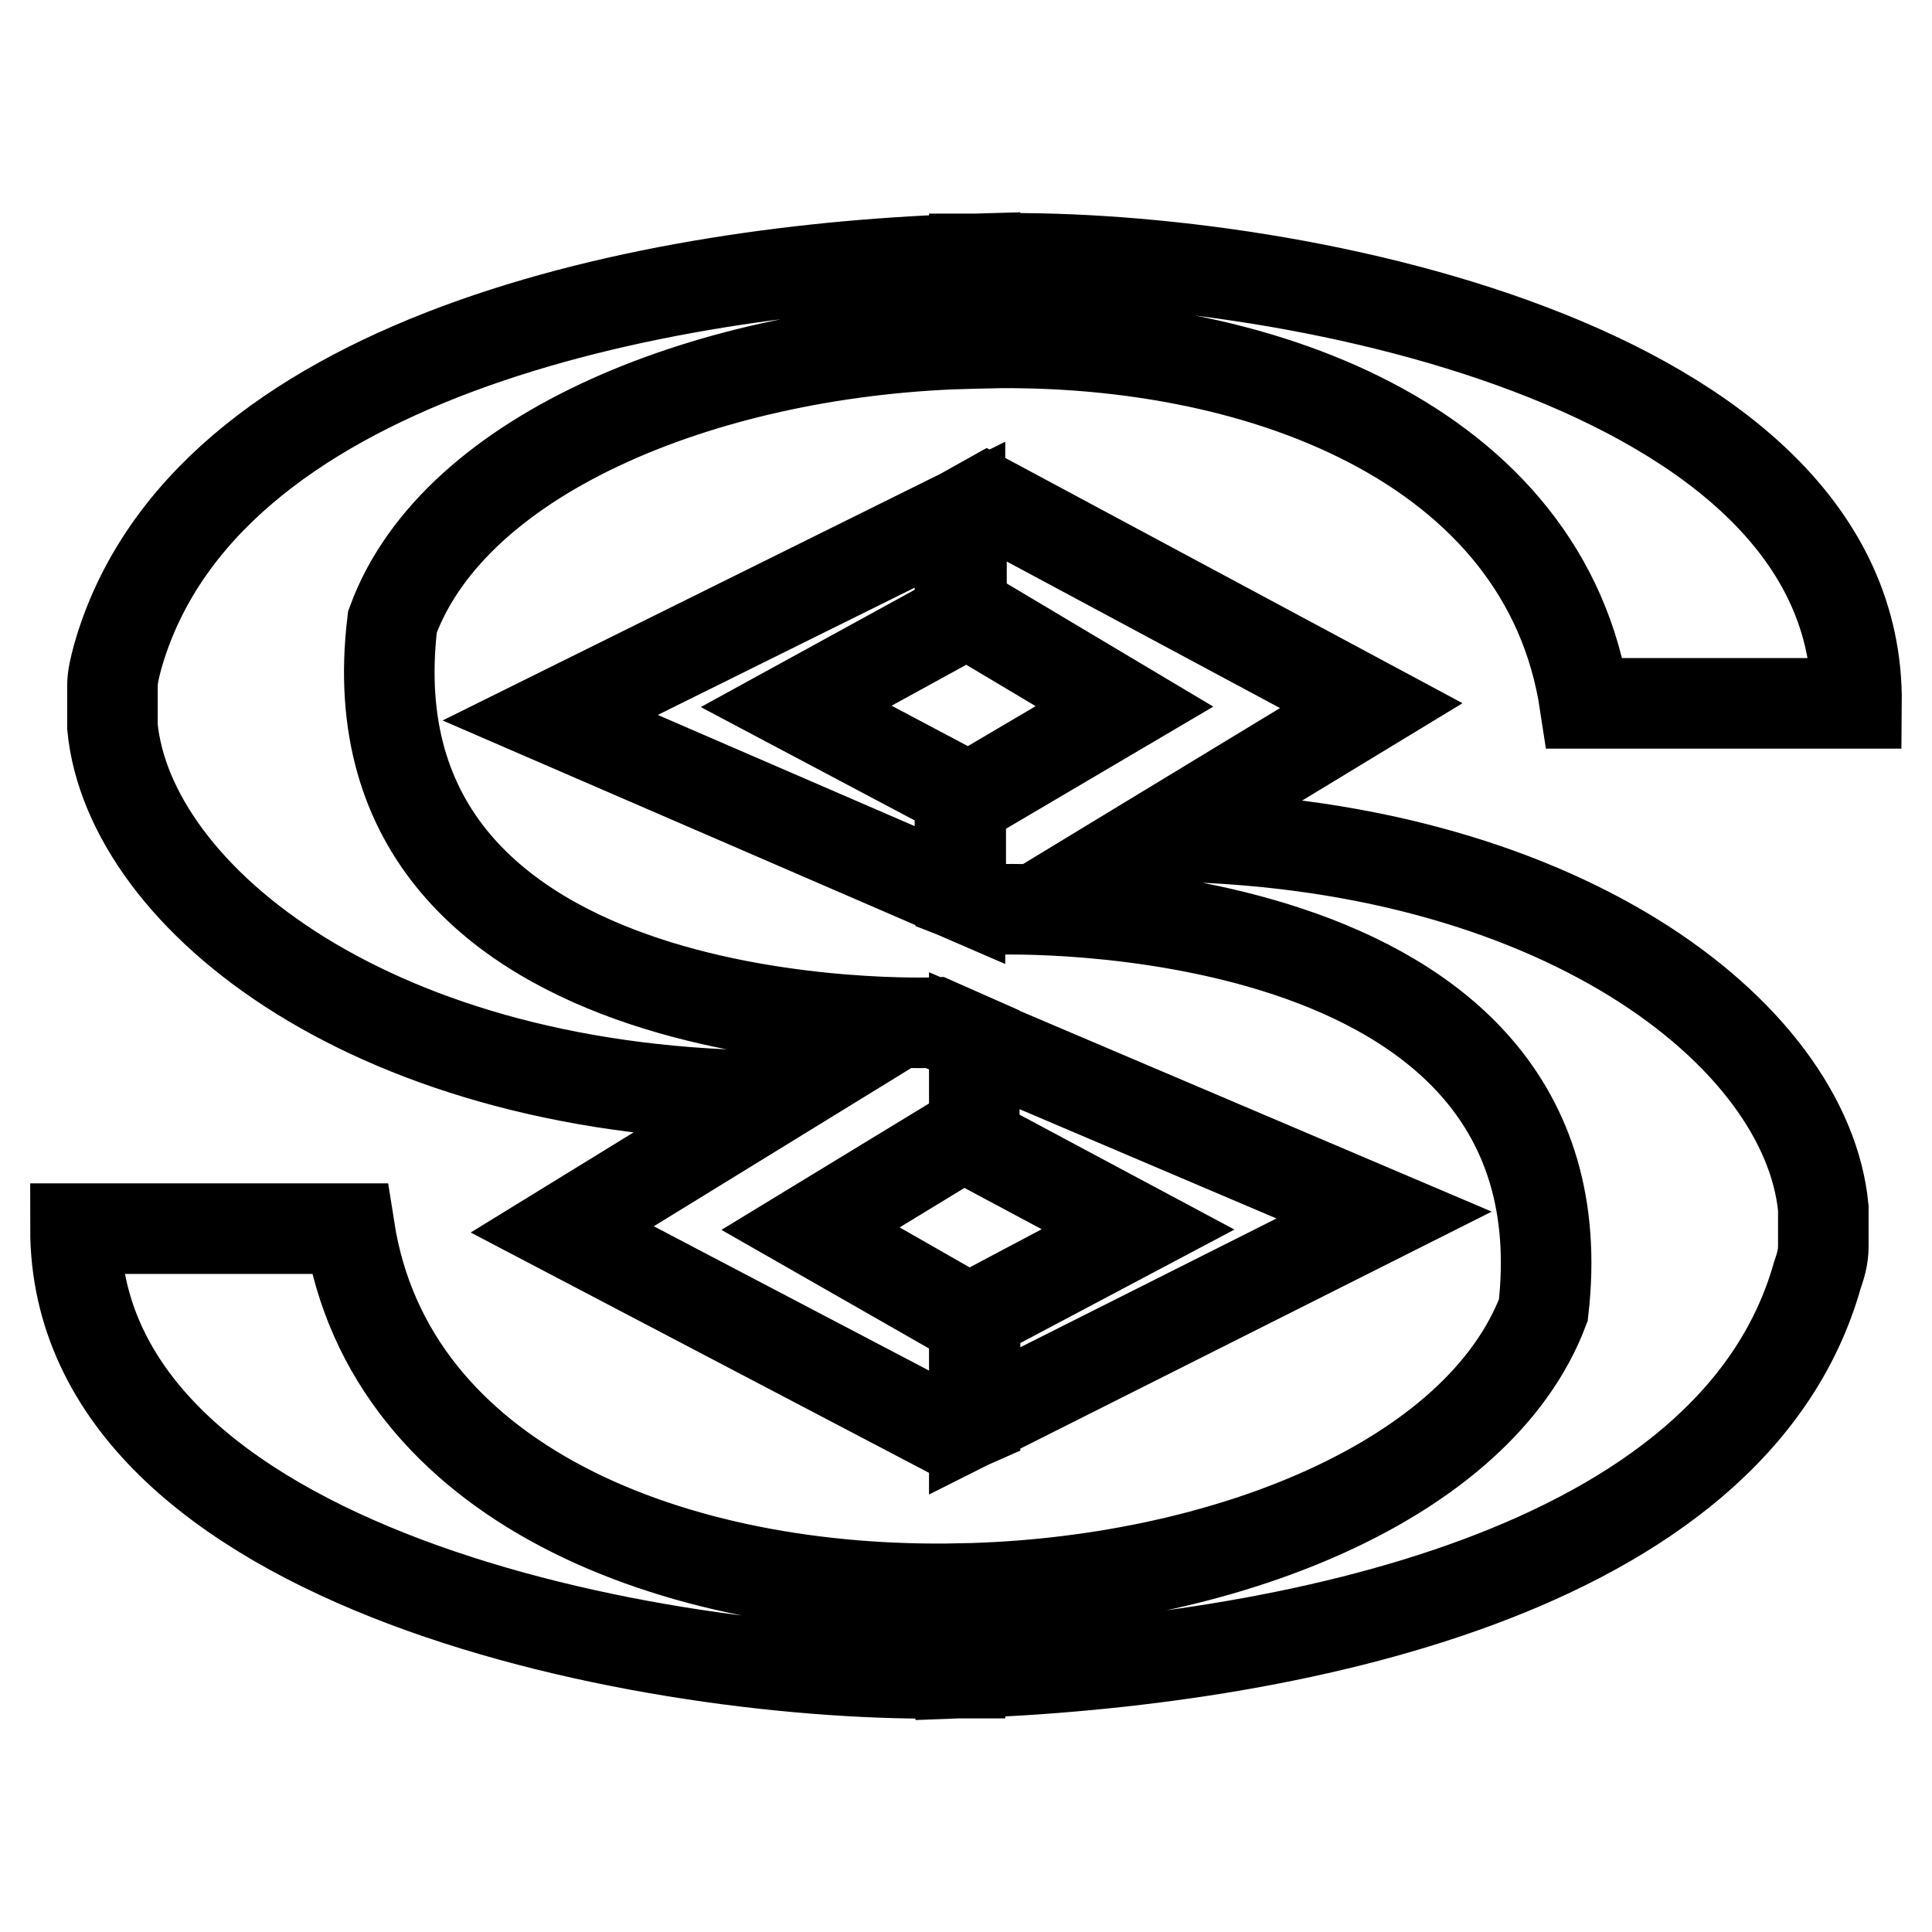 <?xml version="1.0" encoding="utf-8"?>
<!-- Svg Vector Icons : http://www.onlinewebfonts.com/icon -->
<!DOCTYPE svg PUBLIC "-//W3C//DTD SVG 1.1//EN" "http://www.w3.org/Graphics/SVG/1.1/DTD/svg11.dtd">
<svg version="1.1" xmlns="http://www.w3.org/2000/svg" xmlns:xlink="http://www.w3.org/1999/xlink" x="0px" y="0px" viewBox="0 0 256 256" enable-background="new 0 0 256 256" xml:space="preserve">
<g> <path stroke-width="12" fill-opacity="0" stroke="#000000"  d="M129.1,151.3l21.7,11.6l-21.7,11.5v13.9l54.3-27.3l-54.3-23.1V151.3L129.1,151.3L129.1,151.3L129.1,151.3z  M129.1,45.5V34.3h0.8c39-1.2,116.5,13.5,116.1,58.9h-36C204.8,58.9,166.6,44.3,129.1,45.5L129.1,45.5L129.1,45.5z M107.4,162.8 l20.2-12.3l1.5,0.8v-13.5l-5.2-2.3c0,0-78.7,3.1-71.9-53.1c8.3-22.7,42.7-36.2,77.2-36.9V34.3C86.4,35.5,26.9,47.4,15.6,87 c-0.4,1.5-0.7,2.7-0.7,3.9v5.4c2.2,22.7,34.8,48.9,88.4,48.9l-28.8,17.7l51.3,26.9l3.4-1.5v-13.9l-0.8,0.4L107.4,162.8L107.4,162.8 L107.4,162.8z M149,93.6l-20.2,11.9l-1.5-0.4v13.5l4.9,1.9c0,0,78.7-2.7,72.3,53.1c-8.6,22.7-42.7,36.2-77.2,36.9v11.2 c42.7-1.5,102.3-13.1,113.5-52.7c0.4-1.2,0.8-2.3,0.8-3.9v-5c-2.2-23.1-35.2-48.9-88.4-49.3l28.5-17.3l-50.9-27.3l-3.4,1.9v13.5 l0.8-0.4L149,93.6L149,93.6L149,93.6z M127.2,105.1l-21.7-11.5l21.7-11.9V68.2L72.9,95.1l54.3,23.5V105.1L127.2,105.1L127.2,105.1 L127.2,105.1z M127.2,210.5v11.2h-0.8C87.6,222.5,10,208.2,10,162.8h36.3C51.6,196.7,89.4,211.3,127.2,210.5L127.2,210.5 L127.2,210.5z"/></g>
</svg>